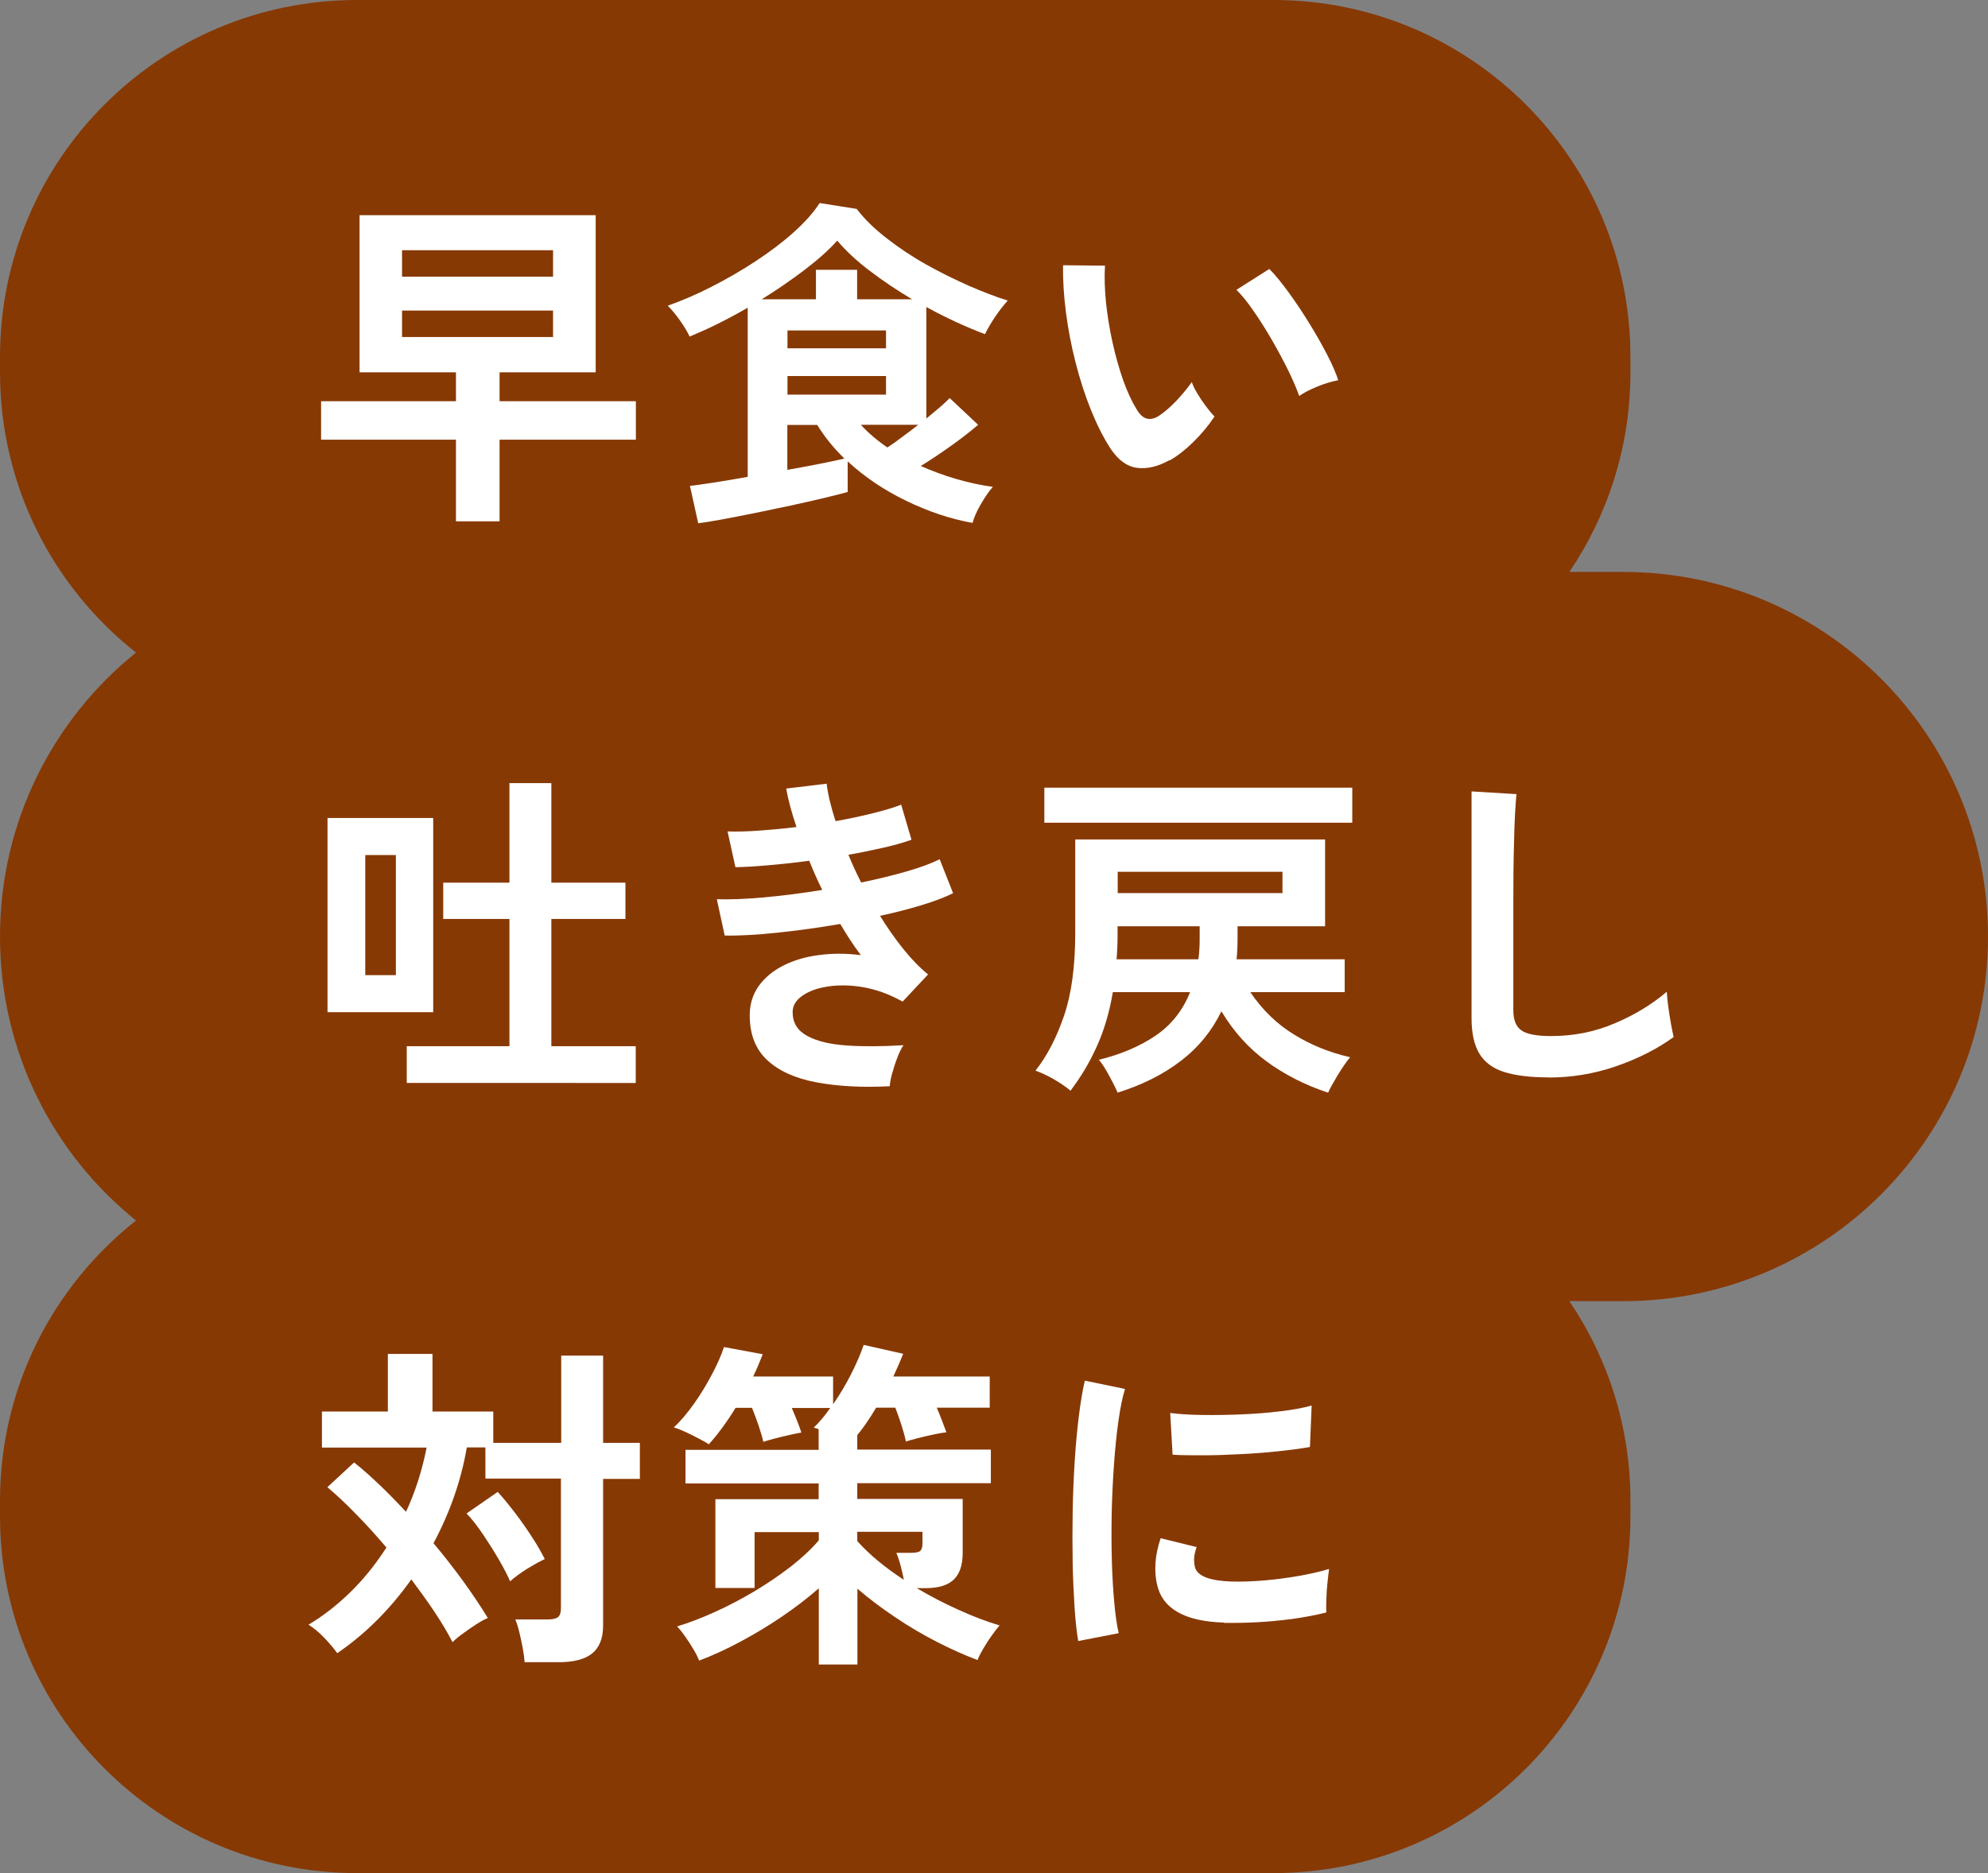 <?xml version="1.0" encoding="UTF-8"?>
<svg id="_レイヤー_2" data-name="レイヤー 2" xmlns="http://www.w3.org/2000/svg" width="139" height="131" viewBox="0 0 139 131">
  <rect x="0" y="0" width="139" height="131" fill="#808080" stroke="none"/>
  <defs>
    <style>
      .cls-1 {
        fill: #fff;
      }

      .cls-2 {
        fill: #873904;
      }
    </style>
  </defs>
  <g id="_レイヤー_1-2" data-name="レイヤー 1">
    <g>
      <path class="cls-2" d="M113.5,40h-3.77c2.69-3.98,4.27-8.79,4.27-13.96v-1.08c0-13.78-11.17-24.96-24.96-24.96H24.96C11.17,0,0,11.17,0,24.96v1.08c0,7.95,3.72,15.03,9.51,19.6C3.71,50.31,0,57.47,0,65.5H0c0,8.03,3.71,15.19,9.51,19.86C3.72,89.93,0,97.01,0,104.96v1.08c0,13.78,11.17,24.96,24.96,24.96H89.04c13.78,0,24.96-11.17,24.96-24.96v-1.08c0-5.17-1.57-9.97-4.27-13.96h3.77c14.08,0,25.5-11.42,25.5-25.5h0c0-14.08-11.42-25.5-25.5-25.5Z"/>
      <g>
        <path class="cls-1" d="M31.88,36.46v-5.71h-9.43v-2.69h9.43v-2.02h-6.74V15.05h16.51v10.99h-6.72v2.02h9.53v2.69h-9.53v5.71h-3.05Zm-3.77-17.11h10.56v-1.85h-10.56v1.85Zm0,4.22h10.56v-1.85h-10.56v1.85Z"/>
        <path class="cls-1" d="M48.82,36.6l-.58-2.62c.34-.03,.87-.11,1.6-.22,.73-.11,1.54-.25,2.44-.41v-11.83c-.69,.4-1.38,.77-2.08,1.12-.7,.35-1.36,.64-1.98,.9-.16-.34-.38-.71-.67-1.12-.29-.41-.58-.76-.86-1.04,.99-.35,2.02-.79,3.07-1.33,1.06-.54,2.08-1.13,3.07-1.78,.99-.65,1.88-1.32,2.66-2.02,.78-.7,1.39-1.38,1.82-2.05l2.59,.41c.54,.71,1.24,1.39,2.09,2.05,.85,.66,1.77,1.28,2.77,1.84s2,1.05,2.99,1.49c.99,.43,1.9,.78,2.71,1.03-.3,.34-.6,.72-.89,1.15-.29,.43-.52,.83-.7,1.2-.64-.24-1.31-.52-2-.84-.7-.32-1.4-.67-2.1-1.06v7.8c.35-.29,.67-.55,.96-.8,.29-.25,.51-.46,.67-.63l1.99,1.87c-.5,.43-1.11,.91-1.85,1.44-.74,.53-1.46,1.01-2.16,1.44,.78,.35,1.6,.65,2.45,.9,.85,.25,1.71,.44,2.59,.56-.27,.3-.55,.71-.84,1.21-.29,.5-.48,.94-.58,1.31-1.54-.27-3.08-.79-4.63-1.54-1.55-.75-2.92-1.67-4.1-2.76v2.14c-.4,.11-.95,.25-1.66,.42-.7,.17-1.48,.34-2.33,.53-.85,.18-1.7,.36-2.54,.53-.85,.17-1.62,.32-2.32,.45-.7,.13-1.24,.21-1.62,.26Zm4.44-15.67h3.79v-2.06h2.88v2.06h3.84c-1.02-.61-2-1.26-2.93-1.97-.93-.7-1.7-1.42-2.3-2.13-.59,.66-1.36,1.34-2.29,2.05-.94,.71-1.93,1.4-2.99,2.05Zm1.8,3.43h6.89v-1.25h-6.89v1.25Zm0,3.24h6.89v-1.3h-6.89v1.3Zm0,5.26c.82-.14,1.58-.29,2.29-.43,.71-.14,1.28-.26,1.69-.36-.77-.75-1.4-1.54-1.9-2.35h-2.09v3.14Zm6.98-1.56c.34-.22,.69-.47,1.07-.76,.38-.28,.74-.55,1.09-.83h-4.01c.51,.56,1.13,1.09,1.85,1.58Z"/>
        <path class="cls-1" d="M81.77,32.18c-.8,.45-1.55,.63-2.26,.54-.71-.09-1.33-.54-1.87-1.36-.5-.77-.95-1.67-1.37-2.71-.42-1.04-.77-2.14-1.07-3.31-.3-1.17-.52-2.34-.67-3.5s-.22-2.26-.2-3.29l2.93,.03c-.05,.78-.02,1.64,.07,2.57,.1,.93,.25,1.87,.46,2.81,.21,.95,.46,1.82,.74,2.63,.29,.81,.6,1.48,.94,2.03,.22,.38,.47,.6,.73,.66s.55-.01,.85-.21c.38-.25,.79-.61,1.21-1.05,.42-.45,.78-.88,1.07-1.3,.08,.24,.21,.51,.4,.82,.18,.3,.38,.6,.6,.89,.22,.29,.41,.52,.59,.7-.43,.64-.92,1.23-1.48,1.78-.55,.54-1.11,.98-1.67,1.3Zm9.07-4.49c-.16-.46-.41-1.04-.74-1.73-.34-.69-.72-1.4-1.15-2.15-.43-.74-.86-1.43-1.3-2.06-.43-.63-.83-1.12-1.2-1.48l2.3-1.46c.4,.4,.84,.94,1.33,1.61s.97,1.39,1.44,2.15c.47,.76,.89,1.5,1.26,2.21,.37,.71,.63,1.32,.79,1.81-.5,.1-1,.25-1.5,.46-.5,.21-.92,.42-1.24,.65Z"/>
        <path class="cls-1" d="M22.9,70.79v-13.58h7.39v13.58h-7.39Zm2.64-2.59h2.14v-8.4h-2.14v8.4Zm2.9,7.54v-2.57h7.18v-8.9h-4.63v-2.54h4.63v-6.96h2.93v6.96h5.18v2.54h-5.18v8.9h5.9v2.57H28.45Z"/>
        <path class="cls-1" d="M62.19,75.97c-1.95,.1-3.66,0-5.14-.28-1.47-.28-2.61-.8-3.42-1.56-.81-.76-1.21-1.8-1.21-3.13,0-.77,.21-1.44,.62-2.03,.42-.58,.98-1.06,1.71-1.43,.72-.37,1.55-.62,2.48-.74,.94-.13,1.92-.13,2.96,0-.26-.34-.5-.69-.74-1.05-.24-.37-.47-.74-.7-1.13-1.5,.26-2.97,.46-4.4,.61-1.43,.15-2.66,.22-3.68,.2l-.55-2.54c.9,.03,2-.01,3.31-.13,1.31-.12,2.66-.29,4.06-.52-.34-.69-.64-1.37-.91-2.04-.96,.13-1.89,.23-2.8,.31s-1.69,.13-2.36,.14l-.55-2.5c.66,.02,1.4,0,2.24-.06s1.7-.14,2.58-.25c-.35-1.04-.59-1.94-.72-2.69l2.83-.34c.08,.72,.29,1.59,.62,2.62,.9-.16,1.75-.34,2.56-.54,.81-.2,1.48-.4,2.03-.61l.72,2.45c-.53,.19-1.18,.38-1.94,.55s-1.59,.35-2.47,.5c.13,.32,.27,.64,.42,.97,.15,.33,.31,.65,.47,.97,1.17-.24,2.24-.5,3.2-.78,.97-.28,1.73-.56,2.29-.85l.94,2.38c-.59,.29-1.33,.57-2.22,.84-.89,.27-1.85,.52-2.89,.74,.51,.83,1.05,1.6,1.62,2.31,.57,.71,1.15,1.31,1.74,1.79l-1.78,1.9c-.91-.51-1.82-.84-2.72-1s-1.73-.17-2.48-.06c-.75,.11-1.36,.33-1.81,.65-.46,.32-.68,.7-.68,1.15,0,.74,.34,1.29,1.02,1.66,.68,.37,1.6,.59,2.77,.67,1.17,.08,2.49,.07,3.96-.02-.16,.24-.31,.54-.44,.9-.14,.36-.25,.71-.35,1.07-.1,.35-.15,.65-.17,.89Z"/>
        <path class="cls-1" d="M78.15,76.43c-.08-.19-.2-.44-.35-.73s-.31-.59-.48-.88c-.17-.29-.33-.52-.49-.7,1.55-.38,2.88-.95,3.97-1.69s1.9-1.76,2.41-3.04h-5.4c-.24,1.41-.61,2.67-1.12,3.79-.5,1.12-1.12,2.15-1.84,3.1-.32-.27-.72-.54-1.2-.82-.48-.27-.9-.46-1.25-.58,.82-1.04,1.48-2.32,2-3.85,.52-1.53,.78-3.45,.78-5.77v-6.55h17.47v6.07h-6.12v.82c0,.51-.02,1.01-.07,1.49h7.56v2.3h-6.6c.85,1.25,1.87,2.24,3.07,2.97,1.2,.74,2.5,1.26,3.91,1.58-.29,.35-.58,.78-.89,1.29-.3,.5-.52,.9-.65,1.19-1.63-.54-3.07-1.28-4.32-2.2s-2.29-2.08-3.14-3.49c-.66,1.36-1.6,2.52-2.84,3.47-1.24,.95-2.72,1.69-4.43,2.22Zm-5.13-18.89v-2.45h21.53v2.45h-21.53Zm5.06,9.55h5.71c.03-.22,.06-.46,.07-.72,.02-.26,.02-.51,.02-.77v-.82h-5.74v.48c0,.64-.02,1.25-.07,1.82Zm.07-4.63h11.52v-1.49h-11.52v1.49Z"/>
        <path class="cls-1" d="M108.27,75.35c-1.28,0-2.32-.13-3.11-.38s-1.37-.69-1.73-1.29c-.36-.61-.54-1.43-.54-2.47v-15.86l3.14,.19c-.03,.27-.06,.73-.1,1.37-.03,.64-.06,1.33-.07,2.06-.02,.59-.03,1.24-.04,1.95,0,.7-.01,1.48-.01,2.33v7.39c0,.71,.2,1.19,.59,1.44,.39,.26,1.08,.38,2.05,.38,1.57,0,3.05-.29,4.45-.89,1.4-.59,2.61-1.33,3.64-2.21,.02,.3,.05,.67,.11,1.09s.12,.82,.19,1.2c.07,.38,.13,.67,.18,.88-1.15,.83-2.49,1.51-4.02,2.04-1.53,.53-3.11,.79-4.74,.79Z"/>
        <path class="cls-1" d="M36.68,116.24c-.02-.27-.06-.6-.13-.97-.07-.38-.15-.75-.24-1.12-.09-.37-.18-.66-.28-.89h2.26c.34,0,.58-.05,.72-.16,.14-.1,.21-.32,.21-.64v-9.05h-5.28v-2.18h-1.3c-.4,2.32-1.18,4.55-2.33,6.7,.74,.88,1.43,1.77,2.08,2.66,.65,.9,1.22,1.75,1.72,2.57-.24,.1-.52,.25-.84,.46-.32,.21-.63,.42-.92,.64-.3,.21-.53,.41-.71,.59-.35-.69-.78-1.4-1.28-2.15s-1.04-1.49-1.6-2.24c-1.5,2.11-3.23,3.83-5.18,5.16-.24-.34-.55-.7-.92-1.09-.38-.39-.74-.69-1.09-.9,1.02-.61,2-1.37,2.94-2.29s1.77-1.96,2.51-3.11c-.69-.81-1.39-1.59-2.1-2.31-.71-.73-1.39-1.37-2.03-1.91l1.87-1.73c.58,.46,1.17,.99,1.79,1.58,.62,.59,1.23,1.22,1.84,1.87,.64-1.38,1.12-2.87,1.44-4.49h-7.32v-2.52h4.61v-4.03h3.12v4.03h4.25v2.19h4.75v-6.1h2.93v6.1h2.57v2.52h-2.57v10.25c0,.9-.26,1.55-.77,1.96s-1.29,.61-2.33,.61h-2.38Zm-1.01-5.64c-.18-.42-.44-.92-.78-1.51s-.72-1.18-1.12-1.78c-.4-.59-.78-1.08-1.15-1.46l2.18-1.51c.42,.46,.83,.97,1.25,1.52s.8,1.1,1.16,1.66c.36,.55,.65,1.06,.88,1.52-.35,.16-.76,.39-1.24,.68-.47,.3-.87,.59-1.19,.88Z"/>
        <path class="cls-1" d="M57.25,116.43v-5.35c-.78,.69-1.65,1.35-2.59,1.99-.94,.64-1.91,1.22-2.9,1.75-.99,.53-1.95,.97-2.88,1.32-.08-.22-.21-.49-.4-.8-.18-.31-.38-.62-.59-.91-.21-.3-.39-.52-.55-.68,.85-.26,1.74-.6,2.66-1.02,.93-.42,1.84-.9,2.75-1.44,.9-.54,1.74-1.11,2.52-1.71,.78-.61,1.44-1.22,1.98-1.85v-.58h-4.49v3.91h-2.74v-6.21h7.22v-1.1h-9.31v-2.35h9.31v-1.44c-.06-.03-.12-.06-.18-.07s-.11-.03-.16-.05c.4-.38,.78-.84,1.15-1.37h-2.69c.13,.3,.26,.61,.38,.92,.13,.31,.22,.58,.29,.8-.21,.03-.49,.09-.84,.17s-.7,.16-1.03,.25-.6,.16-.79,.23c-.06-.29-.17-.66-.32-1.11-.15-.45-.31-.87-.47-1.27h-1.15c-.3,.5-.62,.97-.95,1.42-.33,.45-.64,.82-.92,1.13-.14-.1-.38-.23-.7-.4s-.64-.33-.97-.48c-.33-.15-.59-.25-.78-.3,.5-.46,.97-1.03,1.43-1.68,.46-.65,.87-1.33,1.24-2.03s.65-1.33,.84-1.91l2.71,.5c-.1,.26-.2,.51-.31,.77-.11,.26-.23,.52-.36,.79h5.59v1.94c.46-.66,.88-1.36,1.26-2.11,.38-.75,.67-1.43,.88-2.04l2.76,.62c-.1,.24-.2,.5-.32,.77-.12,.27-.24,.54-.37,.82h6.74v2.18h-3.7c.13,.3,.25,.61,.37,.92,.12,.31,.22,.58,.3,.8-.27,.03-.59,.09-.96,.17-.37,.08-.72,.16-1.07,.25-.34,.09-.61,.16-.8,.23-.06-.32-.17-.71-.31-1.15s-.29-.86-.43-1.22h-1.34c-.21,.35-.42,.69-.65,1.02-.22,.33-.45,.63-.67,.9v1.01h9.34v2.35h-9.34v1.1h7.37v3.79c0,.83-.21,1.45-.62,1.85-.42,.4-1.07,.6-1.97,.6h-.62c.94,.56,1.92,1.07,2.93,1.52,1.01,.46,1.96,.82,2.86,1.09-.16,.18-.34,.41-.55,.71-.21,.29-.4,.6-.59,.91-.18,.31-.32,.58-.4,.8-.93-.35-1.89-.78-2.88-1.29s-1.96-1.08-2.9-1.72c-.94-.63-1.82-1.29-2.62-1.98v5.3h-2.69Zm5.95-5.93c-.06-.32-.14-.65-.23-1s-.19-.64-.3-.9h1.03c.32,0,.53-.04,.64-.13,.1-.09,.16-.26,.16-.52v-.82h-4.56v.65c.85,.95,1.94,1.85,3.26,2.71Z"/>
        <path class="cls-1" d="M75.39,114.78c-.11-.66-.2-1.46-.26-2.41-.06-.95-.11-1.99-.13-3.12-.02-1.13-.02-2.29,0-3.49,.02-1.2,.07-2.37,.14-3.52,.07-1.14,.17-2.21,.29-3.18,.12-.97,.26-1.81,.42-2.5l2.81,.58c-.18,.58-.33,1.32-.46,2.24-.13,.92-.23,1.93-.31,3.03s-.13,2.22-.16,3.37c-.02,1.15-.02,2.27,.01,3.36,.03,1.09,.09,2.07,.17,2.95,.08,.88,.18,1.59,.31,2.13l-2.83,.55Zm10.2-1.3c-2.77-.08-4.34-.98-4.7-2.71-.1-.43-.13-.91-.1-1.44,.03-.53,.15-1.11,.36-1.75l2.52,.62c-.11,.3-.17,.58-.18,.82,0,.24,.02,.46,.08,.65,.21,.58,1.06,.89,2.54,.94,.72,.02,1.49-.01,2.32-.08,.82-.07,1.63-.18,2.42-.32,.79-.14,1.48-.3,2.08-.48-.03,.22-.07,.53-.11,.91-.04,.38-.07,.77-.08,1.16-.02,.39-.02,.72,0,.97-.75,.19-1.56,.34-2.41,.46-.86,.11-1.7,.19-2.52,.23-.82,.04-1.56,.05-2.22,.04Zm-3.6-11.71l-.17-2.95c.61,.08,1.35,.13,2.23,.14s1.8,0,2.75-.04c.95-.04,1.86-.11,2.74-.22,.87-.1,1.6-.24,2.17-.4l-.12,2.9c-.64,.11-1.38,.21-2.23,.3-.85,.09-1.72,.16-2.63,.2-.9,.05-1.77,.08-2.59,.08-.82,0-1.54,0-2.15-.04Z"/>
      </g>
    </g>
  </g>
</svg>